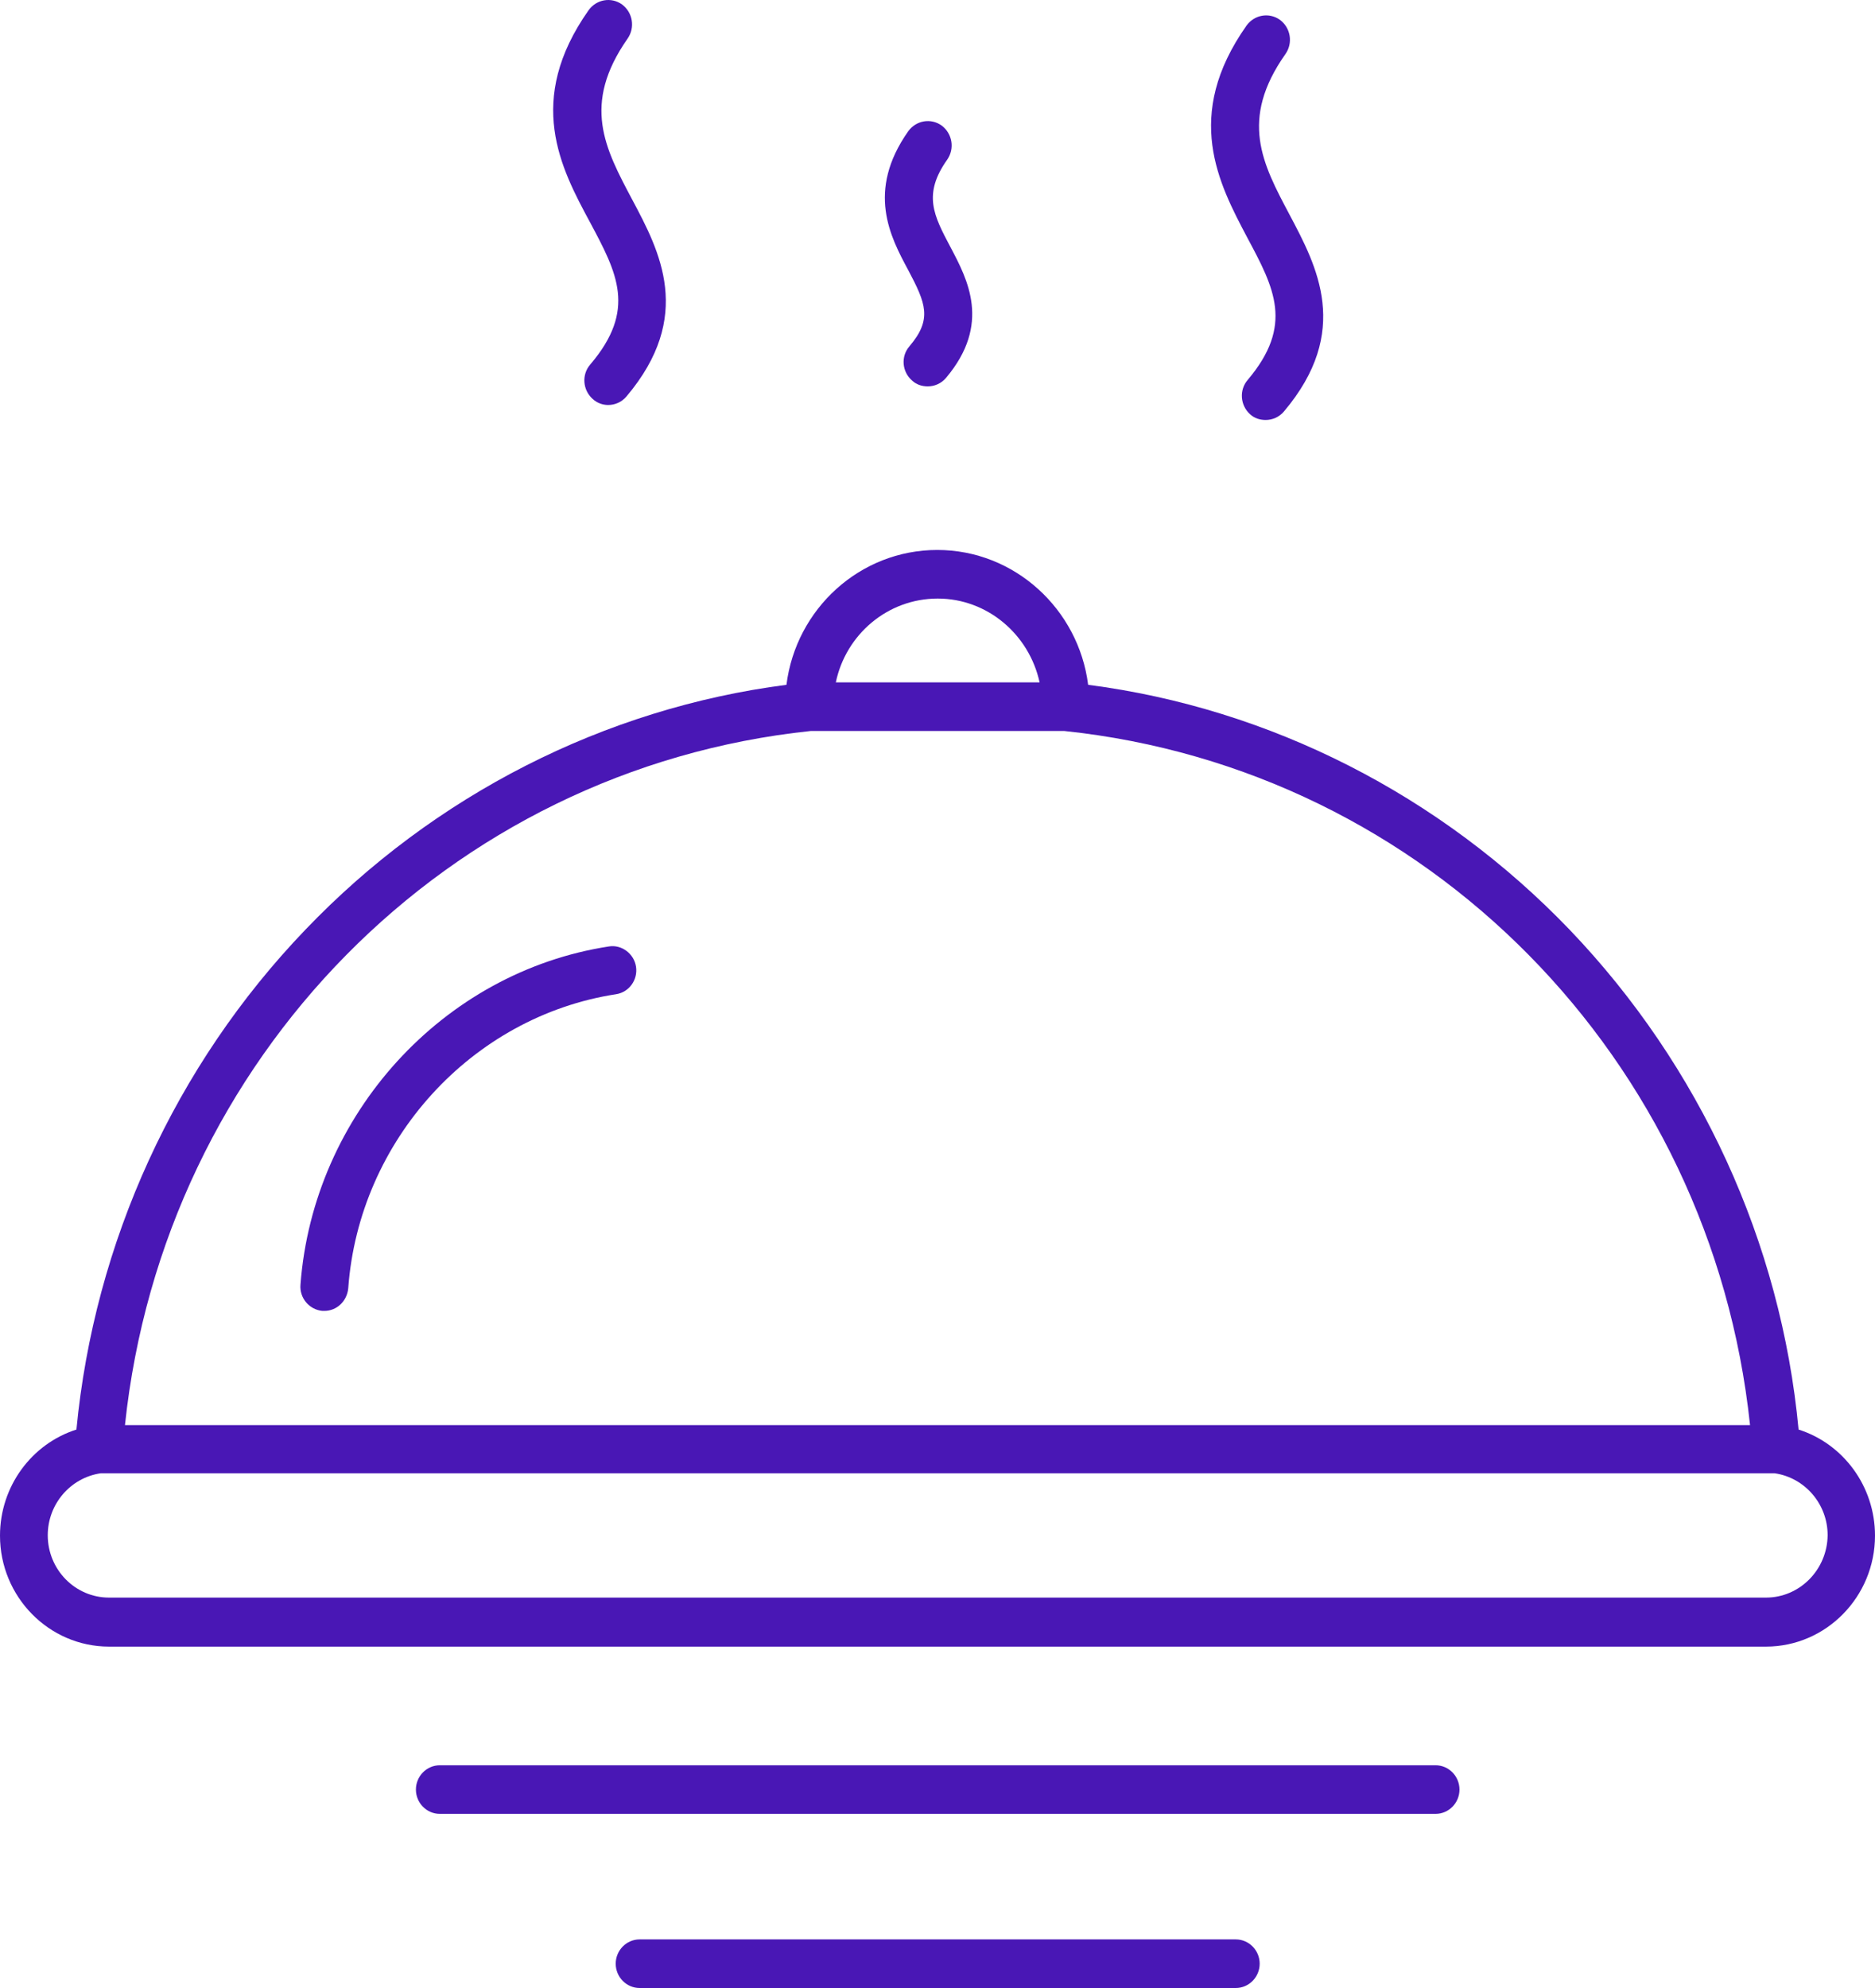 <svg width="100" height="106" viewBox="0 0 100 106" fill="none" xmlns="http://www.w3.org/2000/svg">
<path d="M95.924 76.224C94.99 66.248 90.66 56.833 83.719 49.578C76.82 42.388 67.735 37.767 58.034 36.514C57.525 32.477 54.107 29.324 49.989 29.324C45.871 29.324 42.454 32.455 41.944 36.514C32.244 37.767 23.159 42.388 16.281 49.578C9.34 56.812 5.031 66.248 4.076 76.224C1.698 76.979 0 79.246 0 81.881C0 85.141 2.611 87.797 5.816 87.797H94.184C97.389 87.797 100 85.141 100 81.881C100 79.246 98.302 76.979 95.924 76.224ZM50.011 31.915C52.664 31.915 54.893 33.837 55.445 36.385H44.577C45.107 33.837 47.336 31.915 50.011 31.915ZM43.239 38.976H56.761C76.099 41.006 91.276 56.445 93.335 75.986H6.665C8.724 56.445 23.901 41.006 43.239 38.976ZM94.184 85.184H5.816C4.012 85.184 2.547 83.695 2.547 81.859C2.547 80.197 3.757 78.793 5.37 78.555H94.651C96.264 78.793 97.474 80.197 97.474 81.859C97.453 83.695 95.988 85.184 94.184 85.184Z" fill="#4917B5"/>
<path d="M66.546 20.255C66.079 20.795 66.143 21.616 66.674 22.091C66.907 22.306 67.204 22.393 67.501 22.393C67.862 22.393 68.223 22.242 68.478 21.939C72.087 17.664 70.24 14.209 68.775 11.445C67.332 8.725 66.079 6.393 68.563 2.873C68.966 2.29 68.839 1.491 68.266 1.059C67.693 0.649 66.907 0.779 66.483 1.362C63.086 6.177 64.997 9.783 66.525 12.676C67.969 15.375 69.009 17.34 66.546 20.255Z" fill="#4917B5"/>
<path d="M31.48 19.435C31.012 19.975 31.076 20.795 31.607 21.27C31.84 21.486 32.138 21.594 32.435 21.594C32.796 21.594 33.156 21.443 33.411 21.141C37.02 16.865 35.194 13.41 33.708 10.625C32.265 7.904 31.012 5.572 33.475 2.053C33.878 1.47 33.751 0.671 33.178 0.239C32.605 -0.171 31.819 -0.042 31.395 0.541C27.998 5.356 29.909 8.962 31.458 11.834C32.923 14.576 33.963 16.52 31.48 19.435Z" fill="#4917B5"/>
<path d="M48.504 18.463C48.037 19.003 48.1 19.823 48.652 20.298C48.886 20.514 49.183 20.601 49.48 20.601C49.841 20.601 50.202 20.45 50.456 20.147C52.876 17.275 51.603 14.9 50.69 13.173C49.798 11.489 49.204 10.366 50.52 8.509C50.923 7.926 50.796 7.127 50.223 6.695C49.65 6.285 48.864 6.414 48.44 6.997C46.19 10.193 47.485 12.633 48.44 14.404C49.374 16.174 49.735 17.016 48.504 18.463Z" fill="#4917B5"/>
<path d="M17.194 69.897C17.236 69.897 17.258 69.897 17.3 69.897C17.958 69.897 18.51 69.379 18.573 68.688C19.147 60.806 25.154 54.199 32.859 53.011C33.56 52.904 34.027 52.234 33.921 51.543C33.815 50.852 33.156 50.355 32.477 50.464C23.625 51.824 16.706 59.425 16.026 68.493C15.963 69.206 16.493 69.832 17.194 69.897Z" fill="#4917B5"/>
<path d="M76.566 94.124H23.456C22.755 94.124 22.182 94.707 22.182 95.42C22.182 96.132 22.755 96.715 23.456 96.715H76.566C77.266 96.715 77.839 96.132 77.839 95.42C77.839 94.707 77.266 94.124 76.566 94.124Z" fill="#4917B5"/>
<path d="M65.909 103.409H34.112C33.411 103.409 32.838 103.992 32.838 104.704C32.838 105.417 33.411 106 34.112 106H65.909C66.61 106 67.183 105.417 67.183 104.704C67.183 103.992 66.61 103.409 65.909 103.409Z" fill="#4917B5"/>
</svg>
